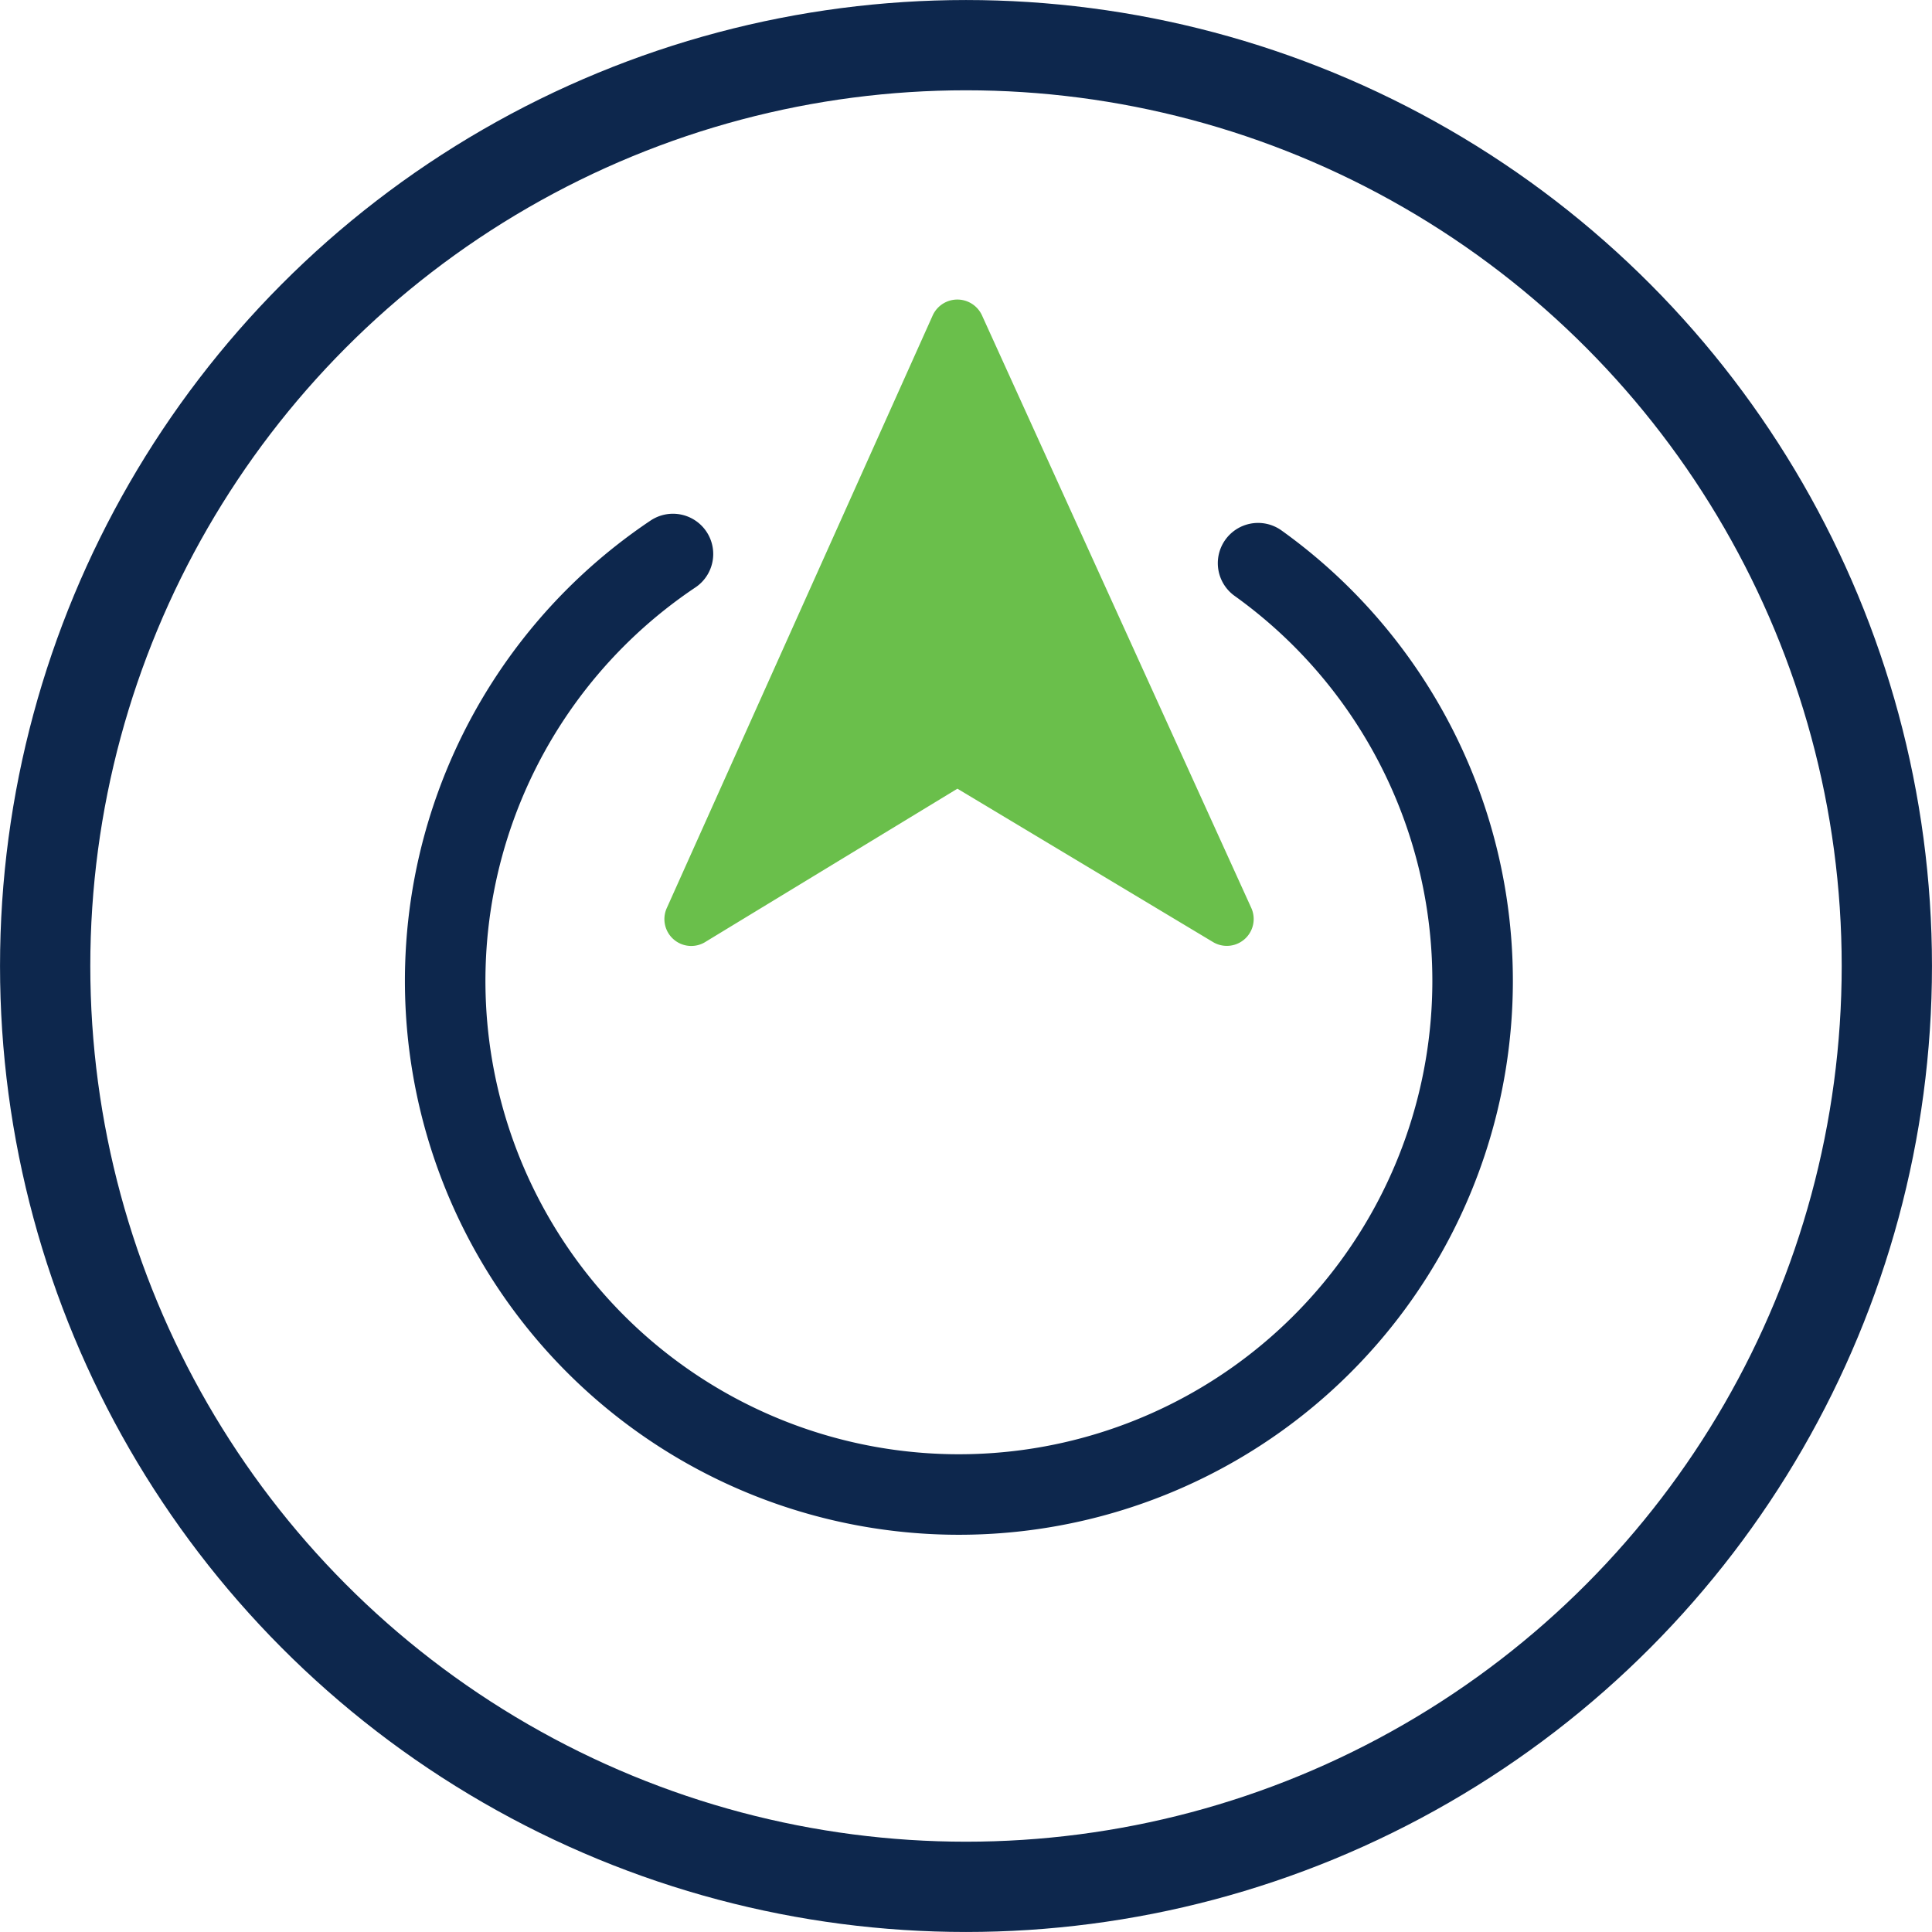 <svg xmlns="http://www.w3.org/2000/svg" viewBox="0 0 40 40">
  <circle cx="20" cy="20" r="19.065" fill="none" stroke="#0d274d" stroke-width="1.869"/>
  <path d="M14.605 19.501l5.217-3.172 5.287 3.172a.556.556 0 00.794-.711L20.33 6.527a.561.561 0 00-1.018 0l-5.504 12.267a.556.556 0 00.798.707z" fill="#6abf4b"/>
  <path d="M13.933 11.47a10.636 10.636 0 1012.114.19" fill="none" stroke="#0d274d" stroke-linecap="round" stroke-miterlimit="10" stroke-width="1.667"/>
</svg>
